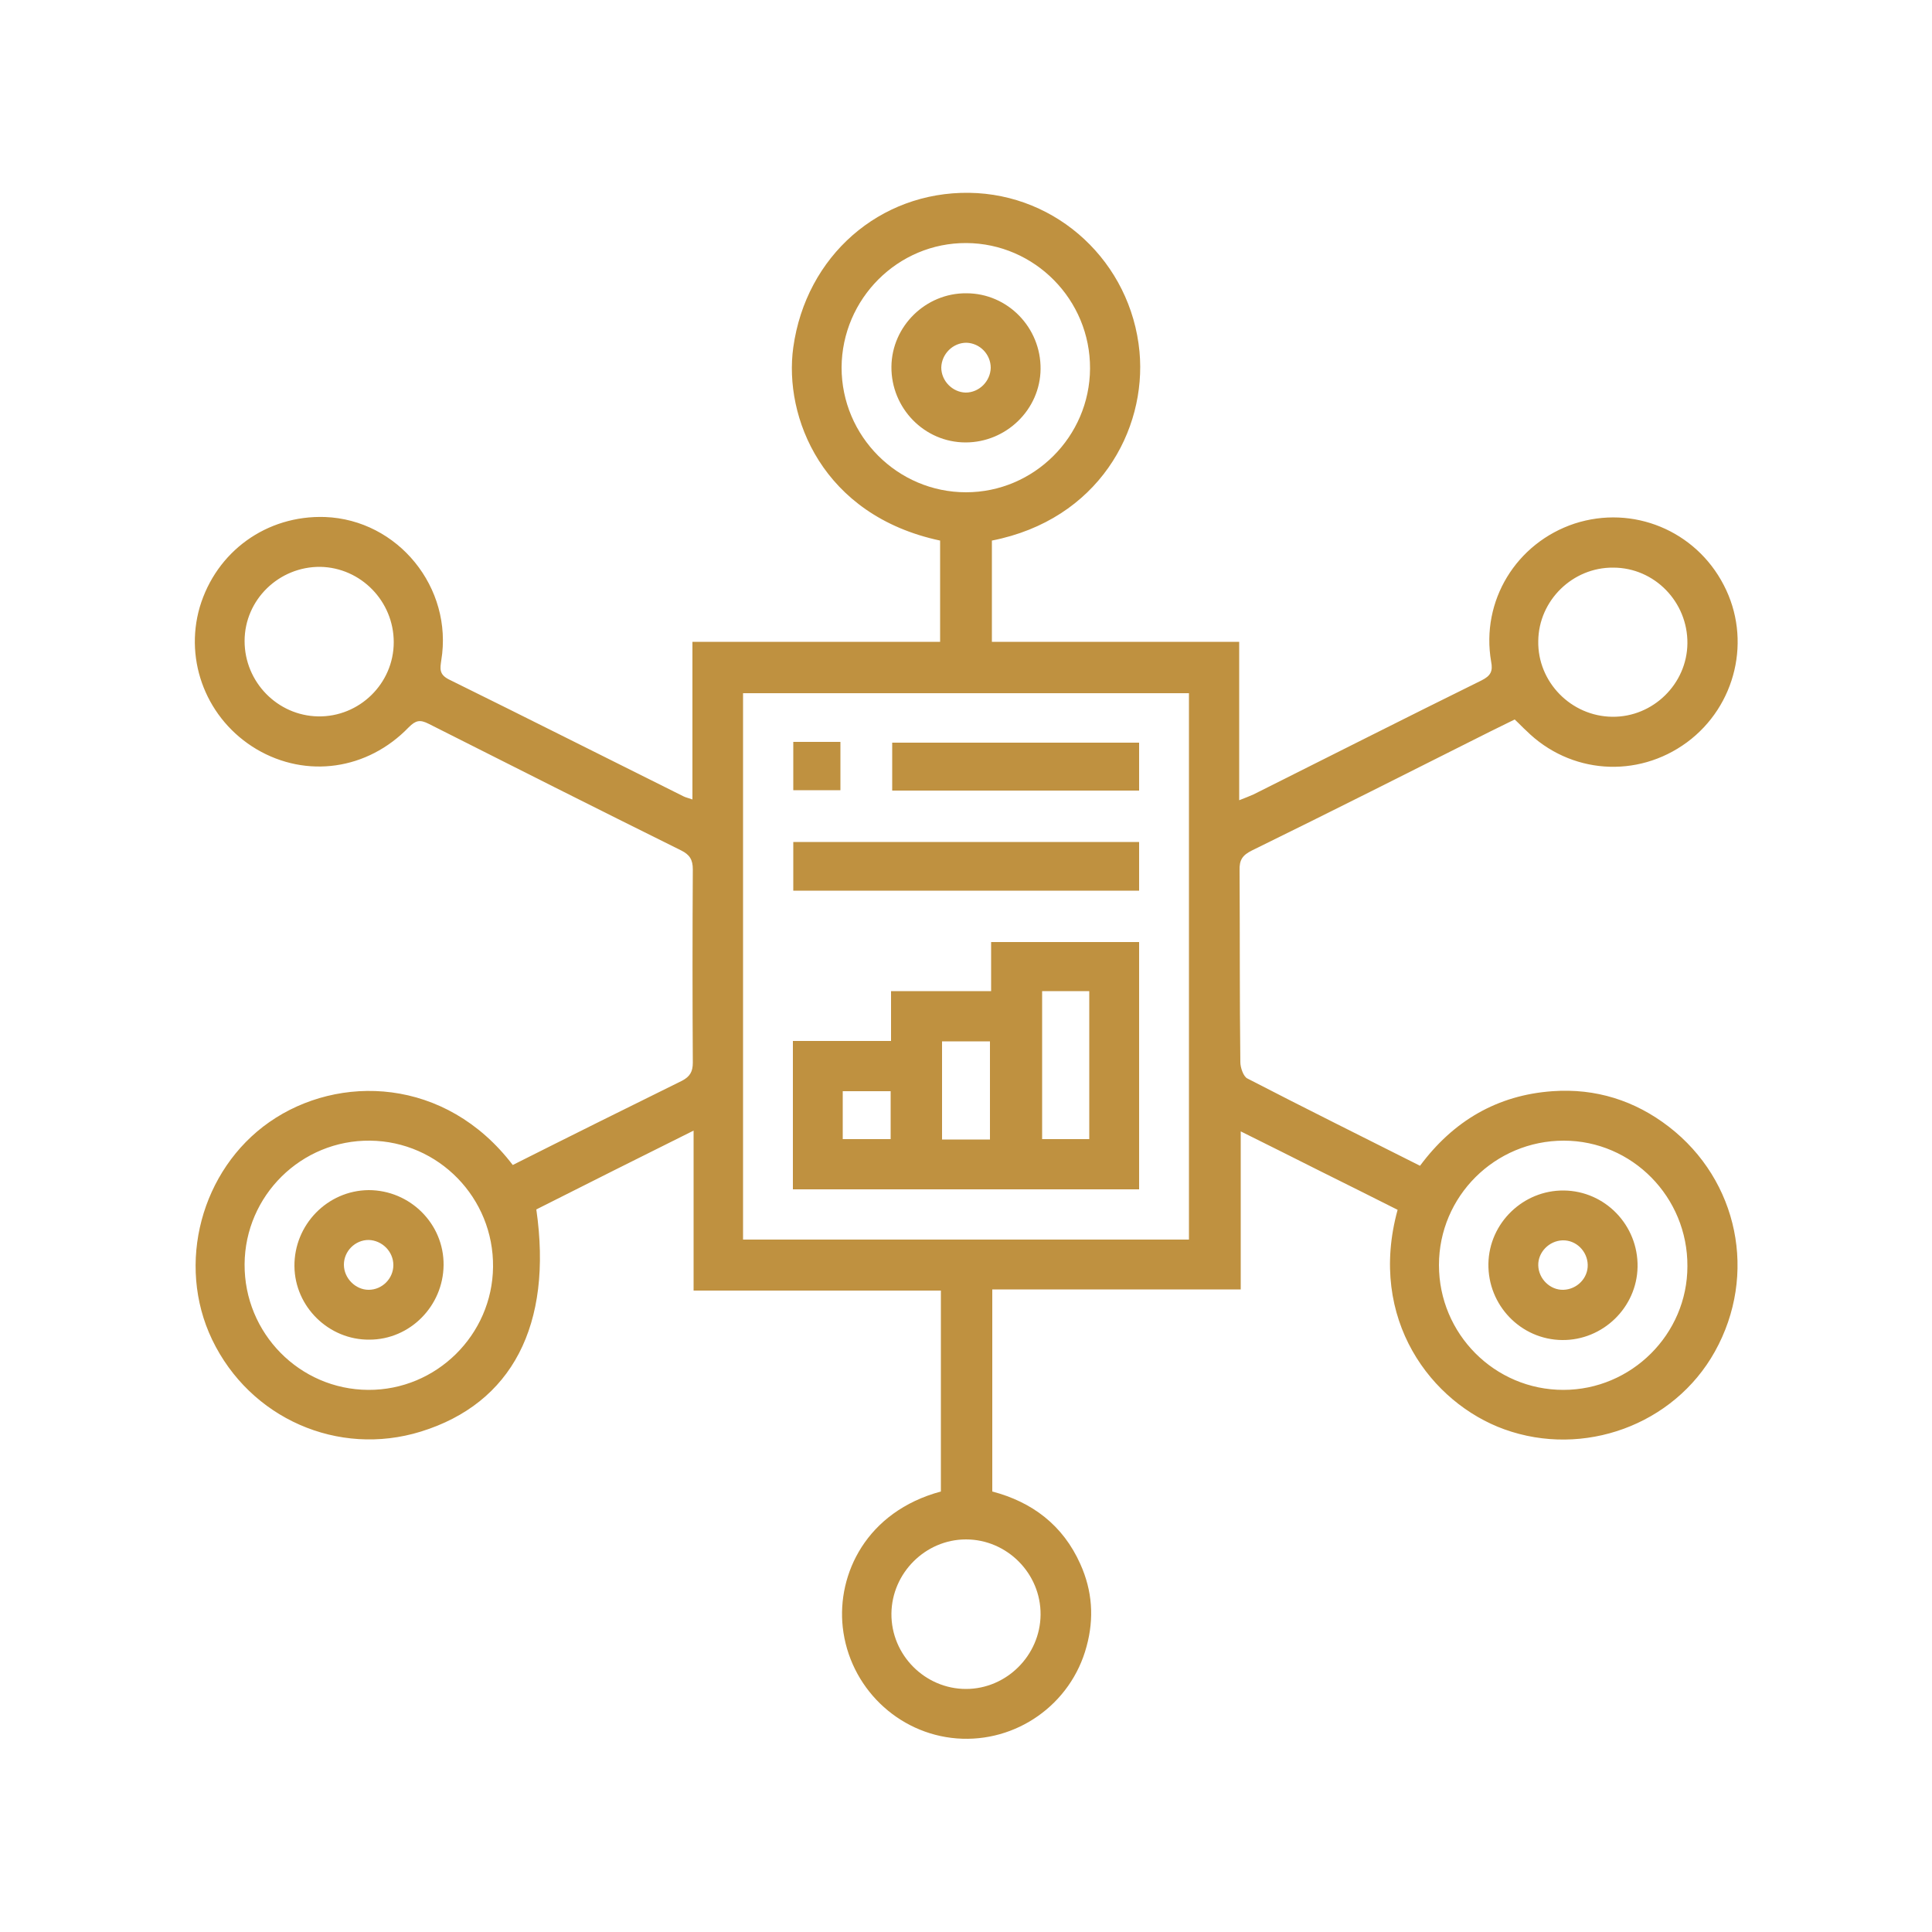 <?xml version="1.0" encoding="utf-8"?>
<!-- Generator: Adobe Illustrator 24.3.0, SVG Export Plug-In . SVG Version: 6.00 Build 0)  -->
<svg version="1.1" id="Layer_1" xmlns="http://www.w3.org/2000/svg" xmlns:xlink="http://www.w3.org/1999/xlink" x="0px" y="0px"
	 viewBox="0 0 500 500" style="enable-background:new 0 0 500 500;" xml:space="preserve">
<style type="text/css">
	.st0{fill:#BF9140;}
</style>
<g>
	<path class="st0" d="M132.7,301.5c14.7-7.4,29.2-14.6,43.8-21.8c2.1-1.1,2.8-2.4,2.8-4.7c-0.1-16.7-0.1-33.3,0-50
		c0-2.5-0.8-3.8-3-4.9c-21.8-10.8-43.6-21.8-65.4-32.8c-2.2-1.1-3.3-0.9-5.1,0.9c-10.7,11.1-26.5,13.3-39.4,5.7
		c-12.8-7.6-18.8-22.7-14.7-36.8c4.3-14.4,17.3-23.8,32.4-23.3c18.9,0.7,33.2,18.3,30.1,37.1c-0.3,2.1-0.6,3.6,1.9,4.9
		c20.3,10,40.5,20.2,60.8,30.3c0.6,0.3,1.2,0.4,2.3,0.8c0-13.7,0-27.1,0-40.8c21.5,0,42.6,0,64.1,0c0-8.9,0-17.6,0-26.2
		c-30.5-6.5-40.5-32-38-50c3.3-23.7,22.4-40.3,45.5-40c22.9,0.3,41.9,18,44.1,41.1c1.9,20.4-10.7,43.5-38.2,48.9
		c0,8.5,0,17.1,0,26.2c10.6,0,21.3,0,32,0c10.6,0,21.1,0,32,0c0,13.7,0,27.1,0,41c1.5-0.6,2.6-1,3.7-1.5c19.6-9.8,39.3-19.8,59-29.5
		c2.4-1.2,3-2.4,2.5-4.9c-2.7-15.7,6.5-30.7,21.6-35.7c15.1-4.9,31.3,1.8,38.6,15.9c7.3,14,3.2,31.3-9.5,40.7
		c-12.9,9.5-30.3,8.2-41.6-3c-0.9-0.8-1.7-1.7-3-2.9c-2,1-4.3,2.1-6.5,3.2c-20.5,10.3-40.9,20.6-61.5,30.7c-2.4,1.2-3.3,2.4-3.2,5.2
		c0.1,16.5,0,33.1,0.2,49.6c0,1.4,0.8,3.7,1.8,4.2c14.7,7.6,29.6,15,44.7,22.6c8.6-11.6,20-18.3,34.3-19.3
		c11.1-0.8,21.3,2.4,30.1,9.2c18,13.9,23,38.3,11.9,58.2c-10.6,19-34,27.5-54.5,20.1c-18.8-6.8-35.4-28.4-27.6-56.8
		c-6.6-3.3-13.3-6.7-20-10c-6.7-3.4-13.4-6.7-20.6-10.3c0,13.8,0,27.2,0,40.9c-21.6,0-42.9,0-64.3,0c0,17.6,0,34.7,0,52.3
		c10.3,2.7,18.3,8.7,22.8,18.8c3.1,6.9,3.6,14,1.6,21.3c-4,15-18.2,25-33.6,23.8c-15.3-1.2-27.8-13.3-29.5-28.8
		c-1.5-13.7,6.1-29.9,25.4-35.1c0-17.2,0-34.5,0-52c-21.3,0-42.4,0-64,0c0-13.7,0-27.2,0-41.4c-14.1,7-27.4,13.7-40.7,20.4
		c4.3,29.9-6.3,50.2-29.9,57.5c-21.4,6.6-44.2-3.4-54-23.8c-9.4-19.6-2.8-44,14.8-56.3C87.6,277.9,115.3,278.7,132.7,301.5z
		 M307.7,320.8c0-47.4,0-94.5,0-141.4c-38.7,0-77.1,0-115.4,0c0,47.3,0,94.3,0,141.4C230.8,320.8,269.1,320.8,307.7,320.8z
		 M63.3,327.2c-0.1,17.8,14.2,32.4,32,32.5c17.6,0.1,32.1-14.2,32.3-31.8c0.2-17.9-14.1-32.5-31.8-32.7
		C78,295,63.4,309.4,63.3,327.2z M404.7,295.2c-17.8,0-32.3,14.4-32.3,32.2c0,17.8,14.4,32.3,32.2,32.3c17.6,0,32.1-14.4,32.1-32
		C436.8,309.8,422.4,295.2,404.7,295.2z M217.8,95.1c0,17.8,14.5,32.3,32.2,32.3c17.6,0,32-14.4,32.1-32c0.1-17.8-14.3-32.4-32-32.5
		C232.4,62.8,217.9,77.3,217.8,95.1z M101.9,166.2c0-10.6-8.5-19.3-19-19.5c-10.7-0.1-19.6,8.5-19.6,19.2c0,10.6,8.5,19.3,19,19.5
		C93,185.6,101.9,176.9,101.9,166.2z M417.3,185.5c10.5,0.1,19.3-8.5,19.4-19c0.1-10.7-8.5-19.6-19.2-19.6
		c-10.5-0.1-19.3,8.5-19.4,19C397.9,176.5,406.6,185.4,417.3,185.5z M250,398.4c-10.5,0-19.2,8.7-19.3,19.2
		c-0.1,10.7,8.7,19.5,19.3,19.5c10.5,0,19.2-8.7,19.3-19.2C269.4,407.2,260.6,398.4,250,398.4z"/>
	<path class="st0" d="M256.5,256.5c0-4.6,0-8.5,0-12.7c12.8,0,25.4,0,38.3,0c0,21.2,0,42.4,0,64c-29.8,0-59.6,0-89.6,0
		c0-12.7,0-25.4,0-38.4c8.4,0,16.7,0,25.4,0c0-4.4,0-8.4,0-12.9C239.3,256.5,247.7,256.5,256.5,256.5z M269.7,256.5
		c0,12.8,0,25.5,0,38.3c4.2,0,8.2,0,12.2,0c0-12.9,0-25.6,0-38.3C277.7,256.5,273.9,256.5,269.7,256.5z M243.8,269.5
		c0,8.7,0,17,0,25.4c4.3,0,8.3,0,12.4,0c0-8.6,0-17,0-25.4C251.9,269.5,248,269.5,243.8,269.5z M218.1,282.4c0,4.4,0,8.4,0,12.4
		c4.3,0,8.4,0,12.4,0c0-4.3,0-8.3,0-12.4C226.3,282.4,222.4,282.4,218.1,282.4z"/>
	<path class="st0" d="M205.3,217.9c29.9,0,59.6,0,89.5,0c0,4.2,0,8.3,0,12.6c-29.8,0-59.5,0-89.5,0
		C205.3,226.5,205.3,222.4,205.3,217.9z"/>
	<path class="st0" d="M230.9,204.6c0-4.2,0-8.1,0-12.4c21.2,0,42.5,0,63.9,0c0,4.1,0,8.1,0,12.4
		C273.6,204.6,252.5,204.6,230.9,204.6z"/>
	<path class="st0" d="M205.3,192c4.2,0,8.1,0,12.2,0c0,4.1,0,8.2,0,12.5c-4,0-8,0-12.2,0C205.3,200.3,205.3,196.2,205.3,192z"/>
	<path class="st0" d="M95.6,346.7c-10.5,0.1-19.3-8.5-19.4-19c-0.1-10.7,8.5-19.6,19.2-19.7c10.7,0,19.5,8.7,19.4,19.4
		C114.7,338,106.1,346.7,95.6,346.7z M95.4,333.8c3.5,0,6.4-2.9,6.4-6.4c0-3.5-2.9-6.4-6.4-6.5c-3.5,0-6.4,2.9-6.4,6.4
		C89,330.8,92,333.8,95.4,333.8z"/>
	<path class="st0" d="M404.7,308.1c10.7,0.1,19.3,9,19.1,19.8c-0.2,10.5-9,19-19.5,18.9c-10.7-0.1-19.3-9-19.1-19.8
		C385.4,316.5,394.2,308,404.7,308.1z M410.9,327.3c-0.1-3.5-3-6.4-6.5-6.3c-3.5,0.1-6.4,3.1-6.3,6.5c0.1,3.5,3.1,6.4,6.5,6.3
		C408.1,333.7,411,330.8,410.9,327.3z"/>
	<path class="st0" d="M249.9,114.5c-10.7,0-19.3-8.9-19.2-19.6c0.1-10.5,8.9-19.1,19.4-19c10.7,0,19.3,8.9,19.2,19.6
		C269.2,106,260.4,114.5,249.9,114.5z M250.1,88.7c-3.5,0-6.4,2.9-6.5,6.4c0,3.5,2.9,6.4,6.3,6.5c3.5,0,6.4-2.9,6.5-6.4
		C256.4,91.7,253.6,88.8,250.1,88.7z"/>
</g>
</svg>
